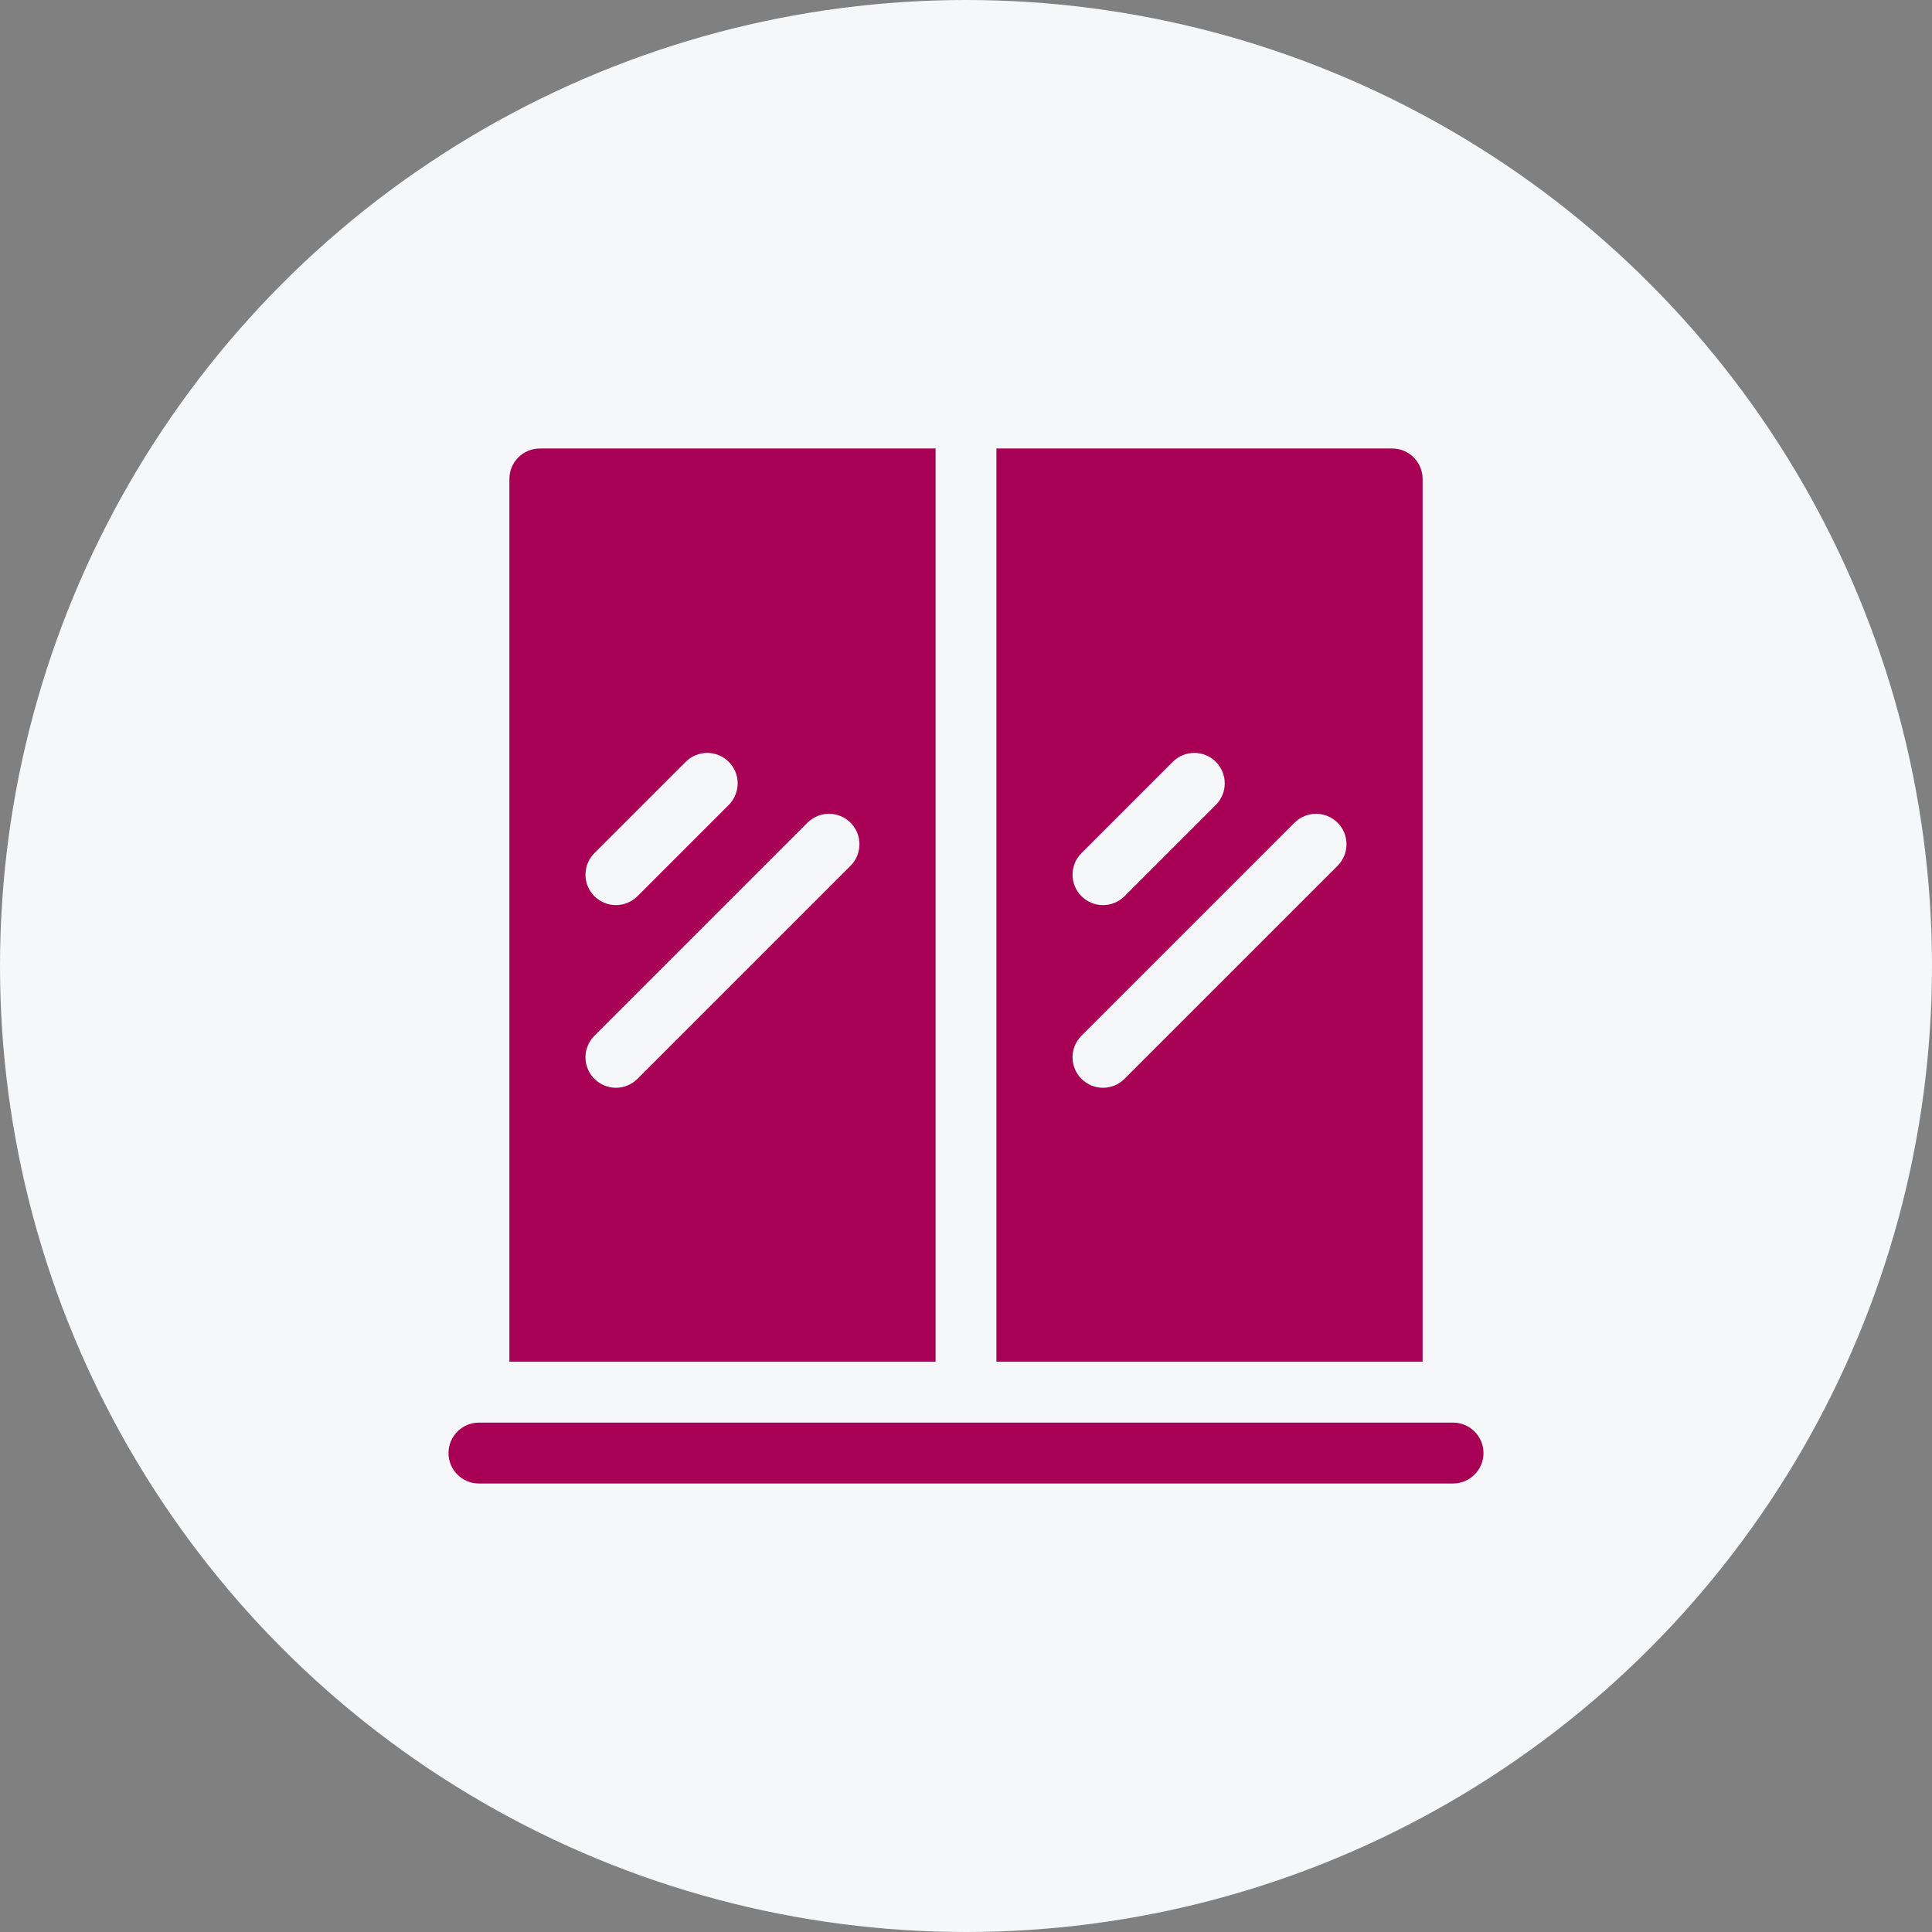 <svg width="56" height="56" viewBox="0 0 56 56" fill="none" xmlns="http://www.w3.org/2000/svg">
<rect x="0" y="0" width="56" height="56" fill="#808080" stroke="none"/>
<circle cx="28" cy="28" r="28" fill="#F5F7F8"/>
<g clip-path="url(#clip0_36_4809)">
<path d="M28.882 13H40.353C40.84 13 41.235 13.395 41.235 13.882V39.471H28.882V13ZM33.994 22.082L31.347 24.729C31.002 25.074 31.002 25.632 31.347 25.977C31.691 26.321 32.25 26.321 32.594 25.977L35.242 23.33C35.586 22.985 35.586 22.427 35.242 22.082C34.897 21.737 34.338 21.737 33.994 22.082ZM37.523 23.847L31.347 30.023C31.002 30.368 31.002 30.926 31.347 31.271C31.691 31.616 32.25 31.616 32.594 31.271L38.771 25.095C39.115 24.75 39.115 24.191 38.771 23.847C38.426 23.502 37.868 23.502 37.523 23.847ZM15.647 13H27.118V39.471H14.765V13.882C14.765 13.395 15.16 13 15.647 13ZM19.876 22.082L17.229 24.729C16.884 25.074 16.884 25.632 17.229 25.977C17.574 26.321 18.132 26.321 18.477 25.977L21.124 23.33C21.468 22.985 21.468 22.427 21.124 22.082C20.779 21.737 20.221 21.737 19.876 22.082ZM23.405 23.847L17.229 30.023C16.884 30.368 16.884 30.926 17.229 31.271C17.574 31.616 18.132 31.616 18.477 31.271L24.653 25.095C24.998 24.75 24.998 24.191 24.653 23.847C24.309 23.502 23.75 23.502 23.405 23.847ZM42.118 41.235C42.605 41.235 43 41.63 43 42.118C43 42.605 42.605 43 42.118 43H13.882C13.395 43 13 42.605 13 42.118C13 41.63 13.395 41.235 13.882 41.235H42.118Z" fill="#A80055"/>
</g>
<defs>
<clipPath id="clip0_36_4809">
<rect width="30" height="30" fill="white" transform="translate(13 13)"/>
</clipPath>
</defs>
</svg>
